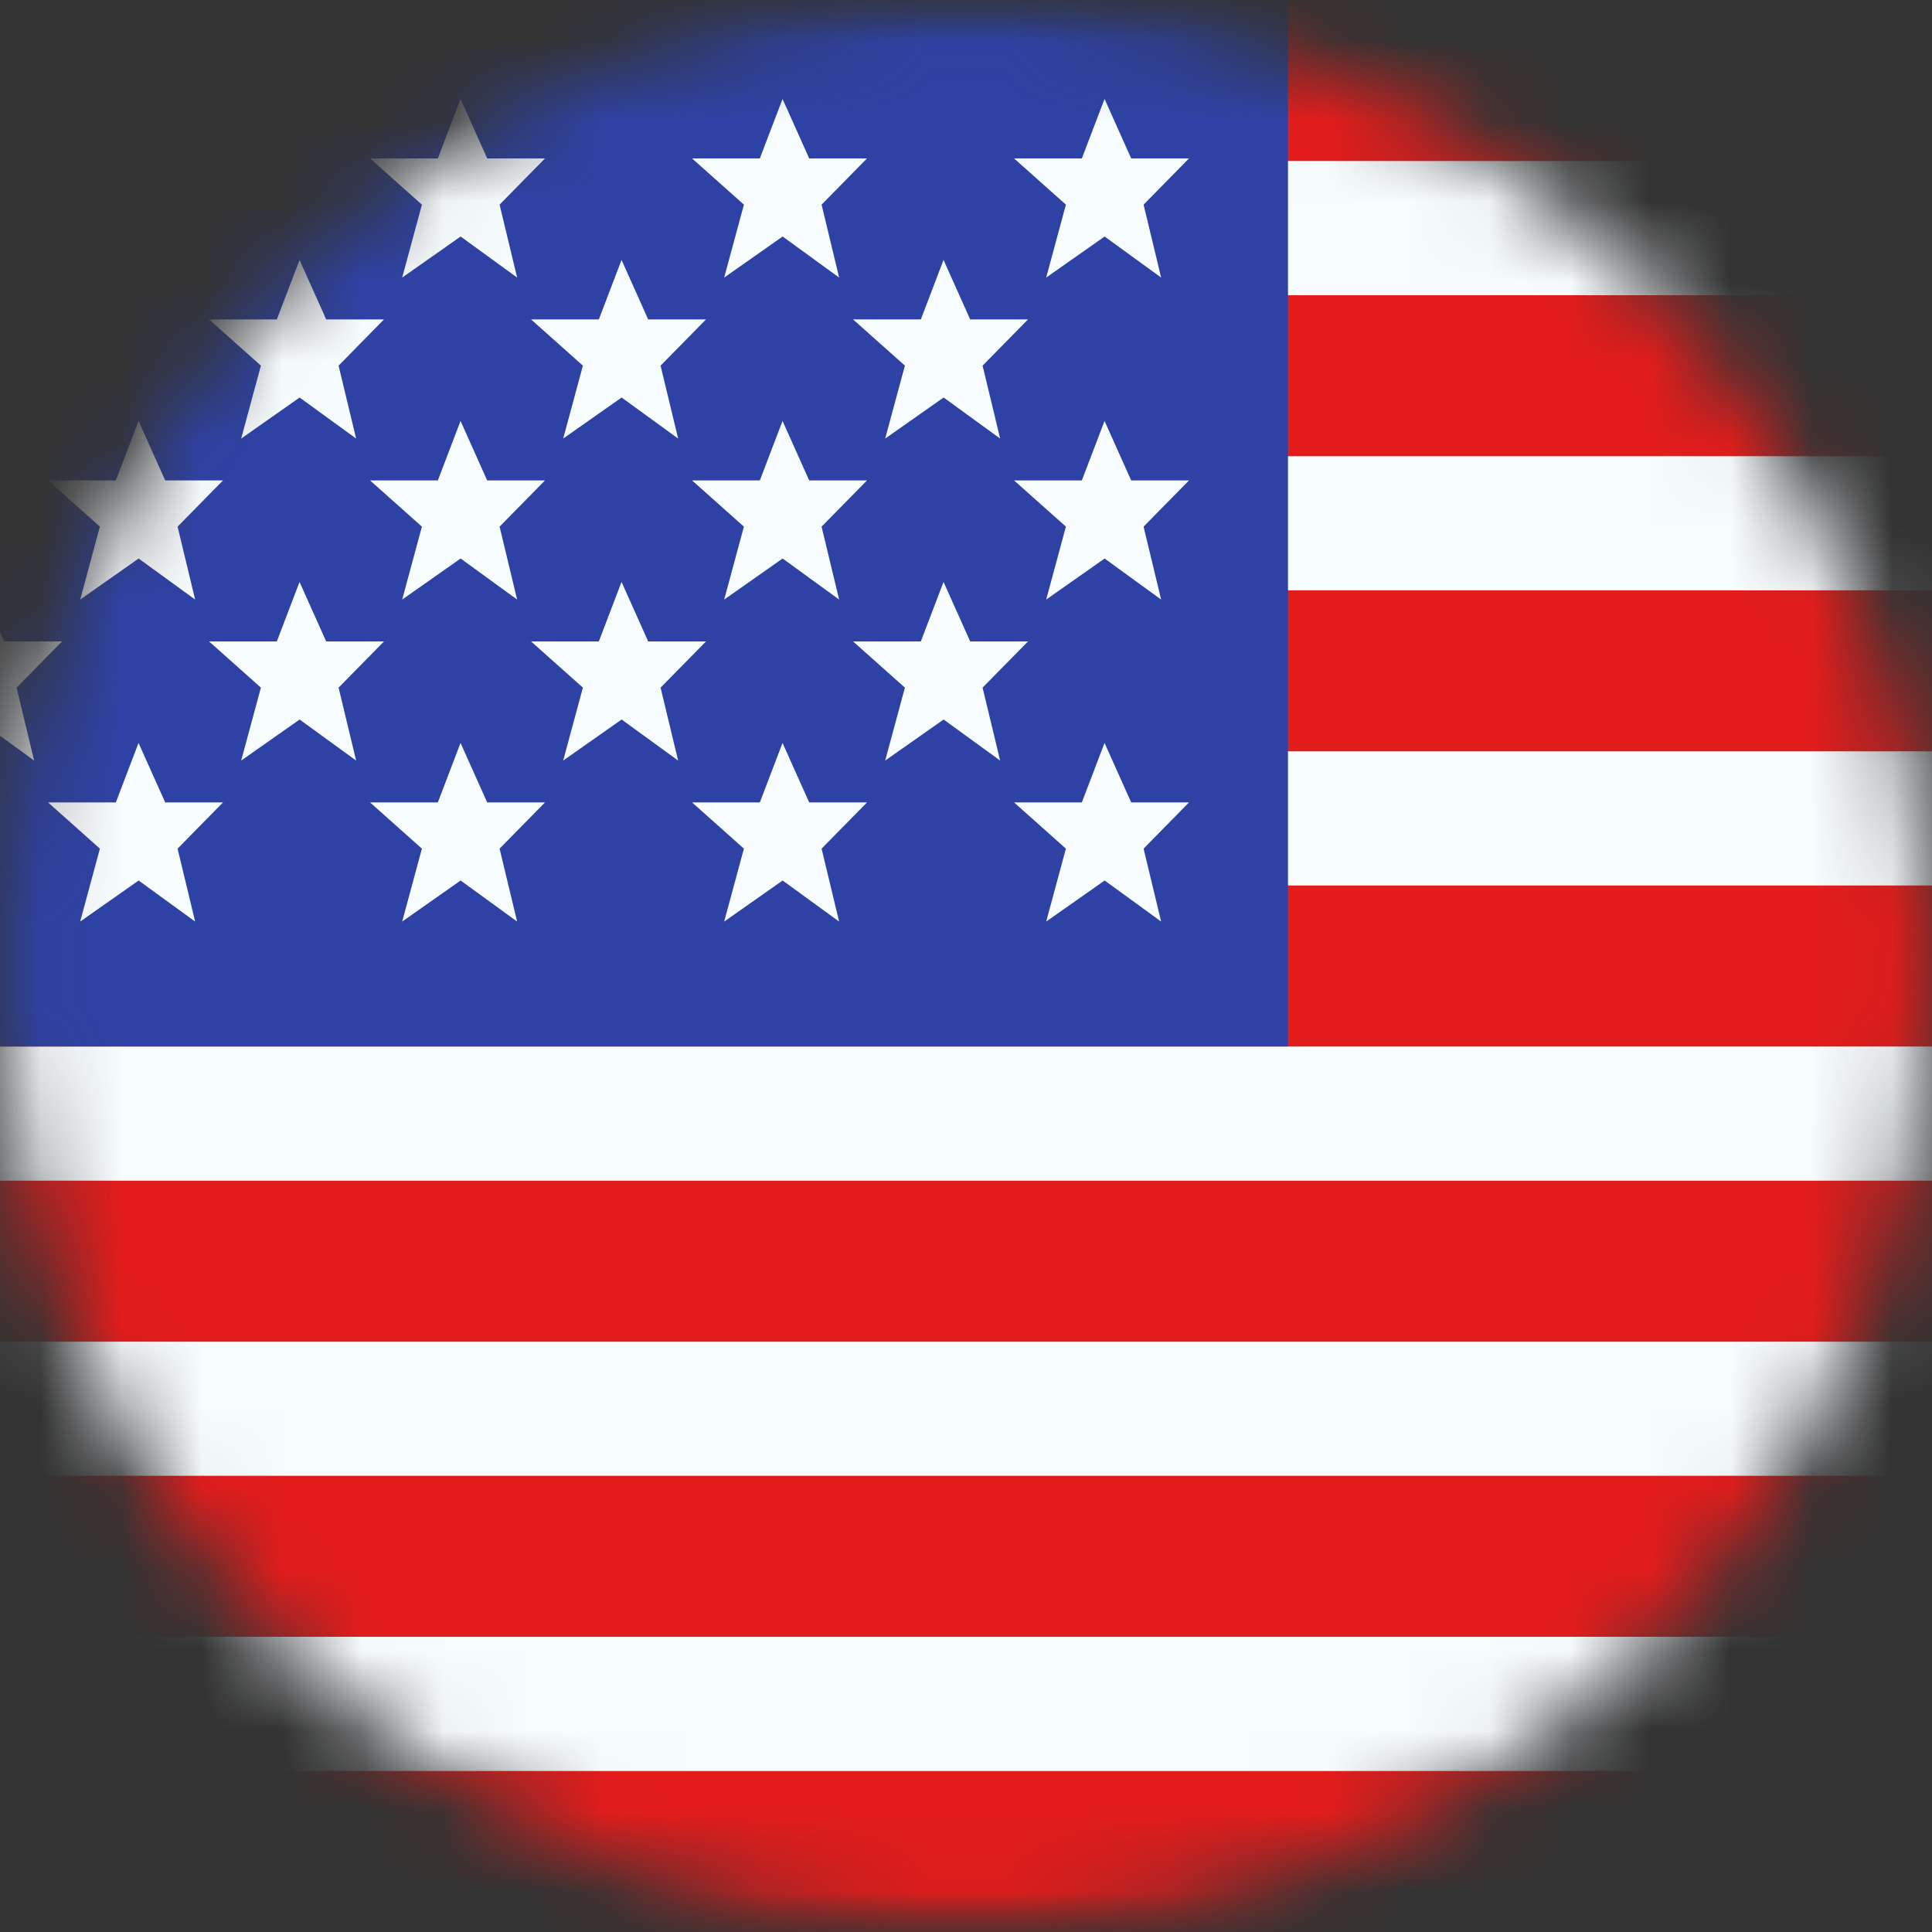 <svg width="24" height="24" viewBox="0 0 24 24" xmlns="http://www.w3.org/2000/svg" xmlns:xlink="http://www.w3.org/1999/xlink">
    <rect x="0" y="0" width="24" height="24" fill="#333333" stroke="none"/>
    <defs>
        <circle id="1vg6hderta" cx="12" cy="12" r="12"/>
        <path id="m1libz701c" d="M0 0h32v24H0z"/>
    </defs>
    <g fill="none" fill-rule="evenodd">
        <mask id="3qsrlcedub" fill="#fff">
            <use xlink:href="#1vg6hderta"/>
        </mask>
        <g mask="url(#3qsrlcedub)">
            <g transform="translate(-4)">
                <mask id="yhzjqkvutd" fill="#fff">
                    <use xlink:href="#m1libz701c"/>
                </mask>
                <g mask="url(#yhzjqkvutd)">
                    <path fill="#F7FCFF" d="M0 0h32v24H0z"/>
                    <path fill="#E31D1C" d="M0 14.667h32v2H0zM0 18.333h32v2H0zM0 7.333h32v2H0zM0 22h32v2H0zM0 11h32v2H0zM0 0h32v2H0zM0 3.667h32v2H0z"/>
                    <path fill="#2E42A5" d="M0 0h20v13H0z"/>
                    <path d="m1.721 9.229.331.739h.718l-.564.574.218.906-.702-.51-.726.51.245-.906-.644-.574h.842l.282-.739zm4 0 .331.739h.718l-.564.574.218.906-.702-.51-.726.51.245-.906-.644-.574h.842l.282-.739zm4 0 .331.739h.718l-.564.574.218.906-.702-.51-.726.51.245-.906-.644-.574h.842l.282-.739zm4 0 .331.739h.718l-.564.574.218.906-.702-.51-.726.51.245-.906-.644-.574h.842l.282-.739zm4 0 .331.739h.718l-.564.574.218.906-.702-.51-.726.51.245-.906-.644-.574h.842l.282-.739zm-10-2 .331.739h.718l-.564.574.218.906-.702-.51-.726.51.245-.906-.644-.574h.842l.282-.739zm8 0 .331.739h.718l-.564.574.218.906-.702-.51-.726.51.245-.906-.644-.574h.842l.282-.739zm-4 0 .331.739h.718l-.564.574.218.906-.702-.51-.726.51.245-.906-.644-.574h.842l.282-.739zm-8 0 .331.739h.718l-.564.574.218.906-.702-.51-.726.51.245-.906-.644-.574h.842l.282-.739zm10-2 .331.739h.718l-.564.574.218.906-.702-.51-.726.51.245-.906-.644-.574h.842l.282-.739zm-12 0 .331.739h.718l-.564.574.218.906-.702-.51-.726.51.245-.906-.644-.574h.842l.282-.739zm4 0 .331.739h.718l-.564.574.218.906-.702-.51-.726.51.245-.906-.644-.574h.842l.282-.739zm4 0 .331.739h.718l-.564.574.218.906-.702-.51-.726.51.245-.906-.644-.574h.842l.282-.739zm8 0 .331.739h.718l-.564.574.218.906-.702-.51-.726.51.245-.906-.644-.574h.842l.282-.739zm-6-2 .331.739h.718l-.564.574.218.906-.702-.51-.726.51.245-.906-.644-.574h.842l.282-.739zm4 0 .331.739h.718l-.564.574.218.906-.702-.51-.726.51.245-.906-.644-.574h.842l.282-.739zm-12 0 .331.739h.718l-.564.574.218.906-.702-.51-.726.51.245-.906-.644-.574h.842l.282-.739zm4 0 .331.739h.718l-.564.574.218.906-.702-.51-.726.51.245-.906-.644-.574h.842l.282-.739zm-6-2 .331.739h.718l-.564.574.218.906-.702-.51-.726.51.245-.906-.644-.574h.842l.282-.739zm4 0 .331.739h.718l-.564.574.218.906-.702-.51-.726.51.245-.906-.644-.574h.842l.282-.739zm4 0 .331.739h.718l-.564.574.218.906-.702-.51-.726.51.245-.906-.644-.574h.842l.282-.739zm4 0 .331.739h.718l-.564.574.218.906-.702-.51-.726.51.245-.906-.644-.574h.842l.282-.739zm4 0 .331.739h.718l-.564.574.218.906-.702-.51-.726.51.245-.906-.644-.574h.842l.282-.739z" fill="#F7FCFF"/>
                </g>
            </g>
        </g>
        <circle mask="url(#3qsrlcedub)" cx="12" cy="12" r="12"/>
    </g>
</svg>
